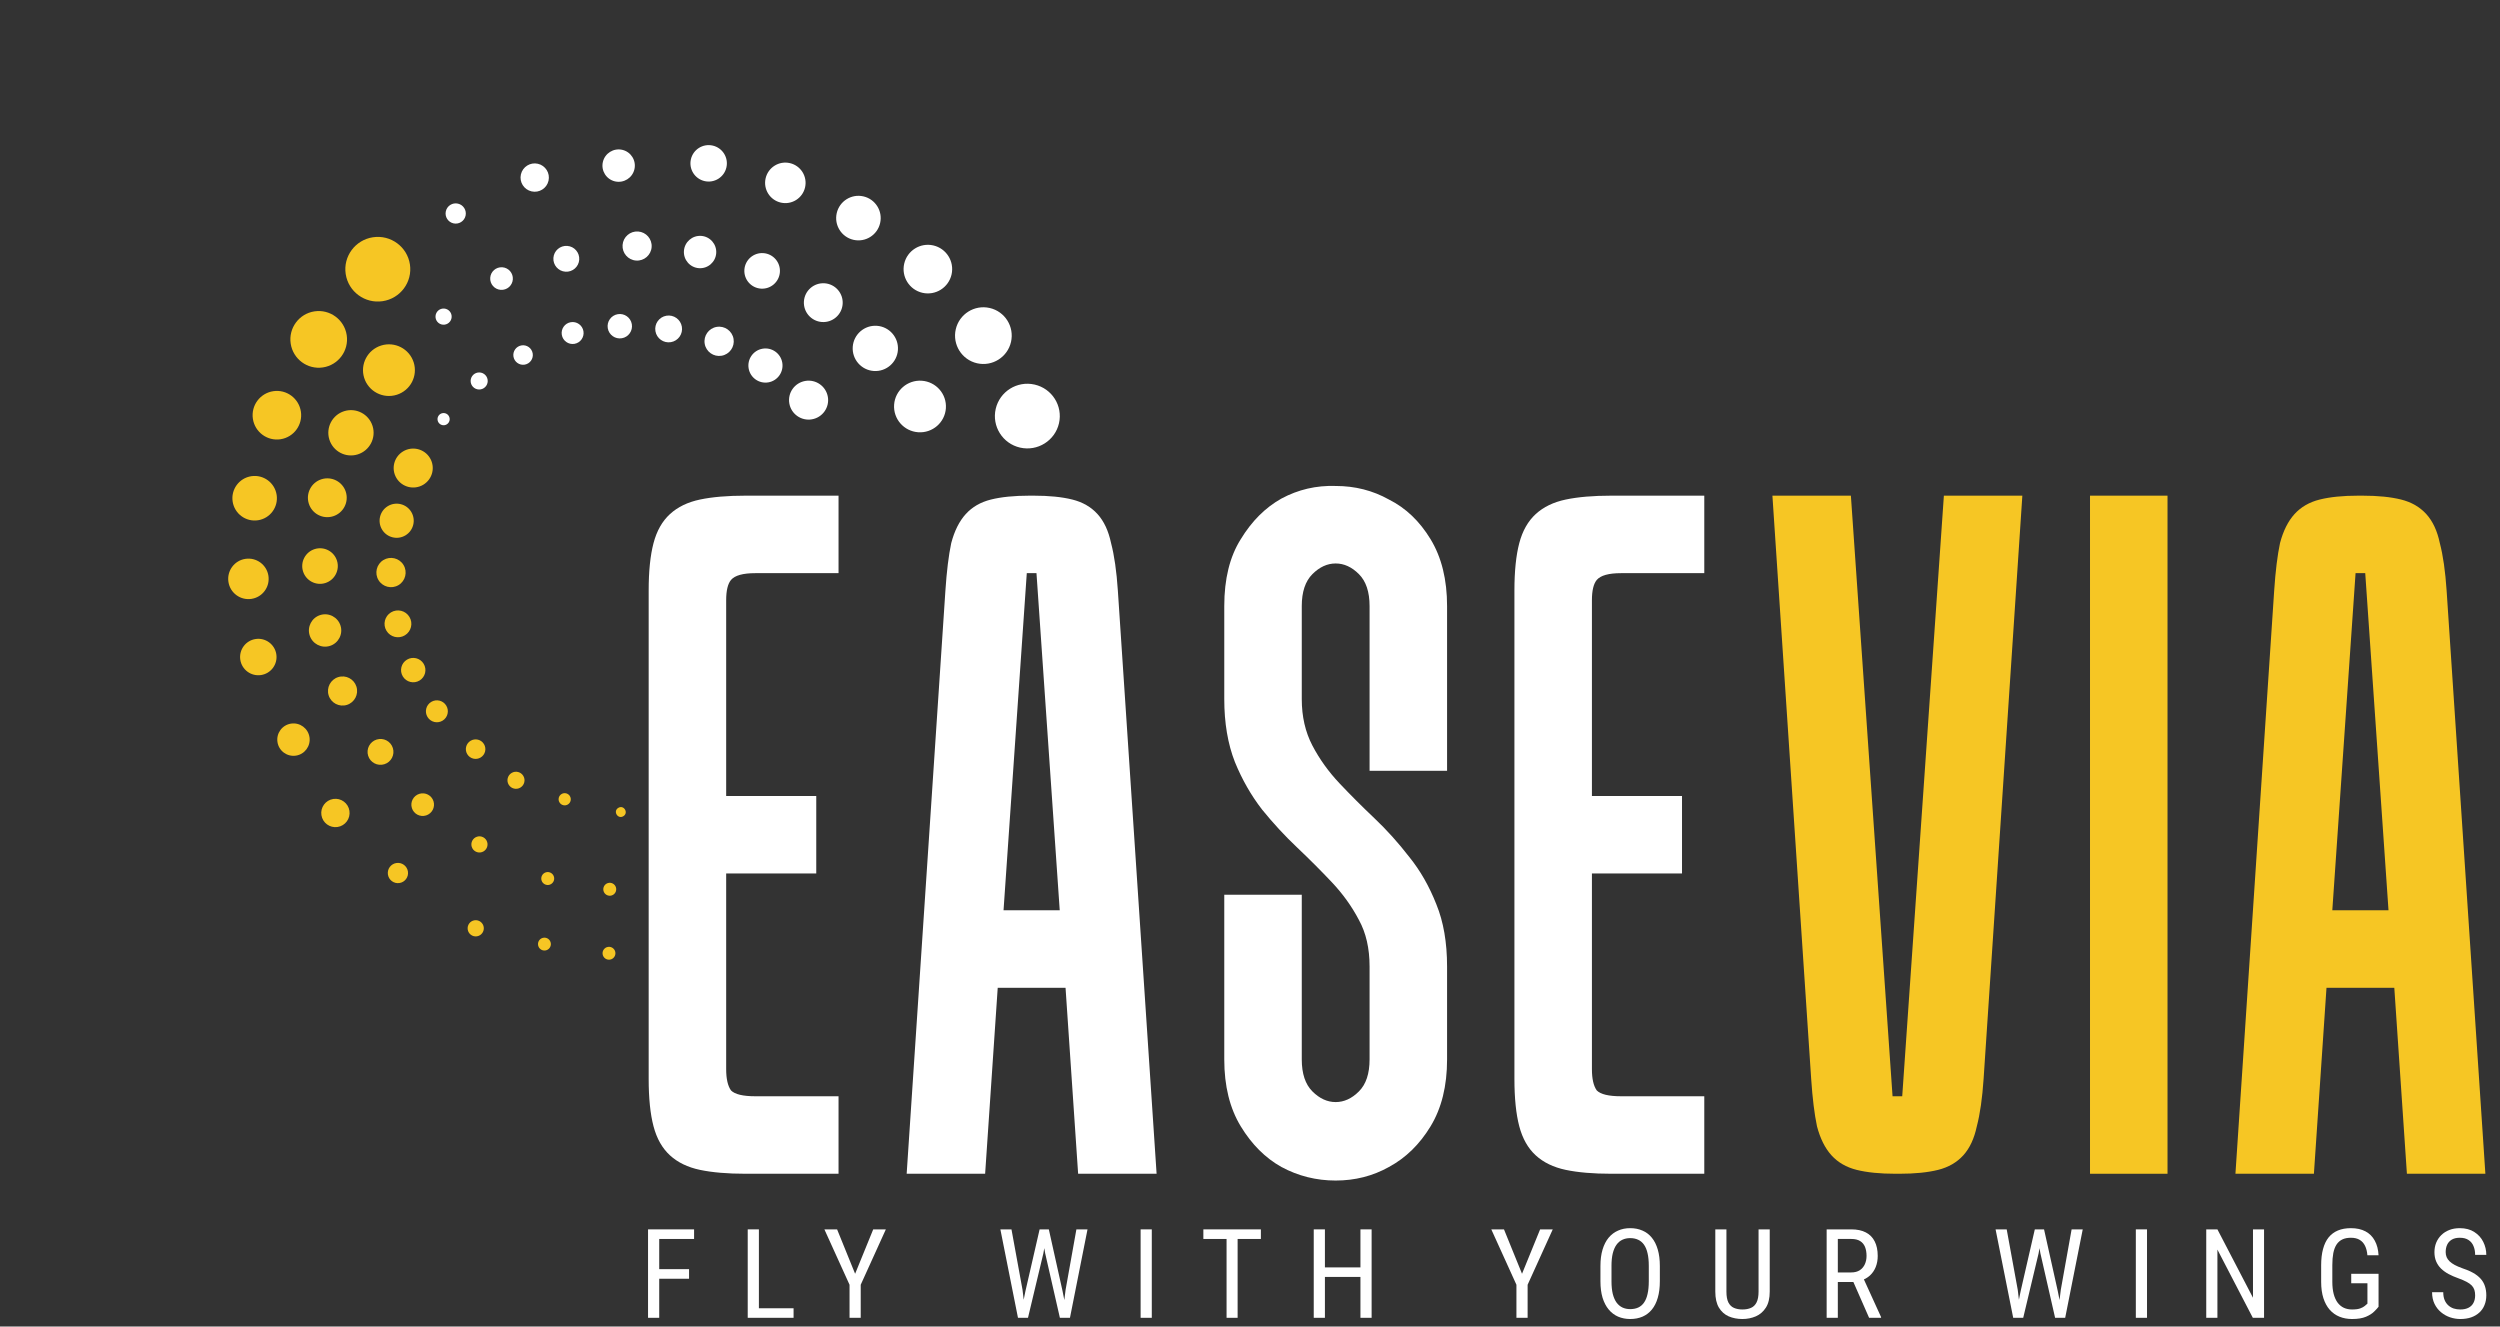 <?xml version="1.0" encoding="utf-8"?>
<svg xmlns="http://www.w3.org/2000/svg" fill="none" height="100%" overflow="visible" preserveAspectRatio="none" style="display: block;" viewBox="0 0 147 78" width="100%">
<rect x="0" y="0" width="147" height="78" fill="#333333" stroke="none"/>
<g id="Group 22">
<g id="Group 20">
<g id="Group 11">
<g id="teal">
<g id="Group 4">
<ellipse cx="1.908" cy="1.901" fill="white" id="Ellipse 4" rx="1.908" ry="1.901" transform="matrix(-0.975 -0.222 -0.224 0.975 62.694 23.036)"/>
<ellipse cx="1.666" cy="1.667" fill="white" id="Ellipse 5" rx="1.666" ry="1.667" transform="matrix(-0.975 -0.223 -0.223 0.975 59.819 18.481)"/>
<ellipse cx="1.428" cy="1.429" fill="white" id="Ellipse 6" rx="1.428" ry="1.429" transform="matrix(-0.975 -0.223 -0.223 0.975 56.27 14.749)"/>
<ellipse cx="1.309" cy="1.31" fill="white" id="Ellipse 8" rx="1.309" ry="1.31" transform="matrix(-0.975 -0.223 -0.223 0.975 52.044 11.839)"/>
<ellipse cx="1.19" cy="1.191" fill="white" id="Ellipse 7" rx="1.19" ry="1.191" transform="matrix(-0.975 -0.223 -0.223 0.975 47.604 9.856)"/>
<ellipse cx="1.071" cy="1.071" fill="white" id="Ellipse 9" rx="1.071" ry="1.071" transform="matrix(-0.975 -0.223 -0.223 0.975 42.952 8.799)"/>
<ellipse cx="0.952" cy="0.952" fill="white" id="Ellipse 10" rx="0.952" ry="0.952" transform="matrix(-0.975 -0.223 -0.223 0.975 37.517 9.022)"/>
<ellipse cx="0.833" cy="0.833" fill="white" id="Ellipse 11" rx="0.833" ry="0.833" transform="matrix(-0.975 -0.223 -0.223 0.975 32.439 9.815)"/>
<ellipse cx="0.595" cy="0.595" fill="white" id="Ellipse 12" rx="0.595" ry="0.595" transform="matrix(-0.975 -0.223 -0.223 0.975 27.508 12.106)"/>
</g>
</g>
<g id="orange">
<g id="Group 4_2">
<ellipse cx="1.902" cy="1.907" fill="#F6C624" id="Ellipse 4_2" rx="1.902" ry="1.907" transform="matrix(0.15 0.988 0.99 -0.149 20.042 14.235)"/>
<ellipse cx="1.668" cy="1.665" fill="#F6C624" id="Ellipse 5_2" rx="1.668" ry="1.665" transform="matrix(0.15 0.988 0.989 -0.15 16.843 18.558)"/>
<ellipse cx="1.43" cy="1.427" fill="#F6C624" id="Ellipse 6_2" rx="1.43" ry="1.427" transform="matrix(0.15 0.988 0.989 -0.15 14.655 23.216)"/>
<ellipse cx="1.311" cy="1.308" fill="#F6C624" id="Ellipse 8_2" rx="1.311" ry="1.308" transform="matrix(0.15 0.988 0.989 -0.15 13.483 28.197)"/>
<ellipse cx="1.191" cy="1.189" fill="#F6C624" id="Ellipse 7_2" rx="1.191" ry="1.189" transform="matrix(0.15 0.988 0.989 -0.15 13.253 33.039)"/>
<ellipse cx="1.072" cy="1.071" fill="#F6C624" id="Ellipse 9_2" rx="1.072" ry="1.071" transform="matrix(0.15 0.988 0.989 -0.15 13.969 37.735)"/>
<ellipse cx="0.953" cy="0.952" fill="#F6C624" id="Ellipse 10_2" rx="0.953" ry="0.952" transform="matrix(0.15 0.988 0.989 -0.15 16.172 42.691)"/>
<ellipse cx="0.834" cy="0.833" fill="#F6C624" id="Ellipse 11_2" rx="0.834" ry="0.833" transform="matrix(0.15 0.988 0.989 -0.15 18.774 47.104)"/>
<ellipse cx="0.596" cy="0.595" fill="#F6C624" id="Ellipse 12_2" rx="0.596" ry="0.595" transform="matrix(0.15 0.988 0.989 -0.15 22.72 50.834)"/>
<ellipse cx="0.477" cy="0.476" fill="#F6C624" id="Ellipse 13" rx="0.477" ry="0.476" transform="matrix(0.15 0.988 0.989 -0.15 27.43 54.184)"/>
<ellipse cx="0.379" cy="0.378" fill="#F6C624" id="Ellipse 14" rx="0.379" ry="0.378" transform="matrix(0.15 0.988 0.989 -0.15 31.582 55.195)"/>
<ellipse cx="0.379" cy="0.378" fill="#F6C624" id="Ellipse 15" rx="0.379" ry="0.378" transform="matrix(0.15 0.988 0.989 -0.15 35.378 55.734)"/>
</g>
</g>
</g>
<g id="Group 12">
<g id="teal_2">
<g id="Group 4_3">
<ellipse cx="1.525" cy="1.519" fill="white" id="Ellipse 4_3" rx="1.525" ry="1.519" transform="matrix(-0.998 -0.07 -0.07 0.997 55.724 22.494)"/>
<ellipse cx="1.331" cy="1.332" fill="white" id="Ellipse 5_3" rx="1.331" ry="1.332" transform="matrix(-0.998 -0.07 -0.07 0.997 52.891 19.251)"/>
<ellipse cx="1.141" cy="1.142" fill="white" id="Ellipse 6_3" rx="1.141" ry="1.142" transform="matrix(-0.998 -0.07 -0.07 0.997 49.628 16.737)"/>
<ellipse cx="1.046" cy="1.047" fill="white" id="Ellipse 8_3" rx="1.046" ry="1.047" transform="matrix(-0.998 -0.07 -0.07 0.997 45.931 14.957)"/>
<ellipse cx="0.951" cy="0.952" fill="white" id="Ellipse 7_3" rx="0.951" ry="0.952" transform="matrix(-0.998 -0.07 -0.07 0.997 42.18 13.937)"/>
<ellipse cx="0.856" cy="0.857" fill="white" id="Ellipse 9_3" rx="0.856" ry="0.857" transform="matrix(-0.998 -0.07 -0.07 0.997 38.376 13.672)"/>
<ellipse cx="0.761" cy="0.761" fill="white" id="Ellipse 10_3" rx="0.761" ry="0.761" transform="matrix(-0.998 -0.07 -0.07 0.997 34.112 14.512)"/>
<ellipse cx="0.666" cy="0.666" fill="white" id="Ellipse 11_3" rx="0.666" ry="0.666" transform="matrix(-0.998 -0.07 -0.07 0.997 30.201 15.762)"/>
<ellipse cx="0.475" cy="0.476" fill="white" id="Ellipse 12_3" rx="0.475" ry="0.476" transform="matrix(-0.998 -0.07 -0.07 0.997 26.59 18.176)"/>
</g>
</g>
<g id="orange_2">
<g id="Group 4_4">
<ellipse cx="1.52" cy="1.524" fill="#F6C624" id="Ellipse 4_4" rx="1.52" ry="1.524" transform="matrix(0.301 0.953 0.955 -0.299 20.957 20.772)"/>
<ellipse cx="1.333" cy="1.331" fill="#F6C624" id="Ellipse 5_4" rx="1.333" ry="1.331" transform="matrix(0.3 0.953 0.954 -0.301 18.967 24.578)"/>
<ellipse cx="1.142" cy="1.141" fill="#F6C624" id="Ellipse 6_4" rx="1.142" ry="1.141" transform="matrix(0.3 0.953 0.954 -0.301 17.815 28.523)"/>
<ellipse cx="1.047" cy="1.046" fill="#F6C624" id="Ellipse 8_4" rx="1.047" ry="1.046" transform="matrix(0.3 0.953 0.954 -0.301 17.505 32.601)"/>
<ellipse cx="0.952" cy="0.951" fill="#F6C624" id="Ellipse 7_4" rx="0.952" ry="0.951" transform="matrix(0.3 0.953 0.954 -0.301 17.922 36.451)"/>
<ellipse cx="0.857" cy="0.856" fill="#F6C624" id="Ellipse 9_4" rx="0.857" ry="0.856" transform="matrix(0.3 0.953 0.954 -0.301 19.068 40.072)"/>
<ellipse cx="0.761" cy="0.761" fill="#F6C624" id="Ellipse 10_4" rx="0.761" ry="0.761" transform="matrix(0.3 0.953 0.954 -0.301 21.419 43.715)"/>
<ellipse cx="0.666" cy="0.666" fill="#F6C624" id="Ellipse 11_4" rx="0.666" ry="0.666" transform="matrix(0.3 0.953 0.954 -0.301 24.019 46.879)"/>
<ellipse cx="0.476" cy="0.475" fill="#F6C624" id="Ellipse 12_4" rx="0.476" ry="0.475" transform="matrix(0.3 0.953 0.954 -0.301 27.596 49.341)"/>
<ellipse cx="0.381" cy="0.38" fill="#F6C624" id="Ellipse 13_2" rx="0.381" ry="0.38" transform="matrix(0.3 0.953 0.954 -0.301 31.73 51.409)"/>
<ellipse cx="0.381" cy="0.38" fill="#F6C624" id="Ellipse 14_2" rx="0.381" ry="0.38" transform="matrix(0.3 0.953 0.954 -0.301 35.377 52.04)"/>
</g>
</g>
</g>
<g id="Group 13">
<g id="teal_3">
<g id="Group 4_5">
<ellipse cx="1.149" cy="1.146" fill="white" id="Ellipse 4_5" rx="1.149" ry="1.146" transform="matrix(-0.986 0.168 0.169 0.985 48.484 22.206)"/>
<ellipse cx="1.003" cy="1.005" fill="white" id="Ellipse 5_5" rx="1.003" ry="1.005" transform="matrix(-0.986 0.169 0.169 0.985 45.828 20.334)"/>
<ellipse cx="0.86" cy="0.861" fill="white" id="Ellipse 6_5" rx="0.86" ry="0.861" transform="matrix(-0.986 0.169 0.169 0.985 42.987 19.076)"/>
<ellipse cx="0.788" cy="0.789" fill="white" id="Ellipse 8_5" rx="0.788" ry="0.789" transform="matrix(-0.986 0.169 0.169 0.985 39.96 18.431)"/>
<ellipse cx="0.717" cy="0.718" fill="white" id="Ellipse 7_5" rx="0.717" ry="0.718" transform="matrix(-0.986 0.169 0.169 0.985 37.03 18.353)"/>
<ellipse cx="0.645" cy="0.646" fill="white" id="Ellipse 9_5" rx="0.645" ry="0.646" transform="matrix(-0.986 0.169 0.169 0.985 34.197 18.836)"/>
<ellipse cx="0.573" cy="0.574" fill="white" id="Ellipse 10_5" rx="0.573" ry="0.574" transform="matrix(-0.986 0.169 0.169 0.985 31.225 20.213)"/>
<ellipse cx="0.502" cy="0.502" fill="white" id="Ellipse 11_5" rx="0.502" ry="0.502" transform="matrix(-0.986 0.169 0.169 0.985 28.586 21.822)"/>
<ellipse cx="0.358" cy="0.359" fill="white" id="Ellipse 12_5" rx="0.358" ry="0.359" transform="matrix(-0.986 0.169 0.169 0.985 26.376 24.232)"/>
</g>
</g>
<g id="orange_3">
<g id="Group 4_6">
<ellipse cx="1.146" cy="1.148" fill="#F6C624" id="Ellipse 4_6" rx="1.146" ry="1.148" transform="matrix(0.52 0.854 0.856 -0.517 22.718 27.136)"/>
<ellipse cx="1.004" cy="1.004" fill="#F6C624" id="Ellipse 5_6" rx="1.004" ry="1.004" transform="matrix(0.518 0.855 0.855 -0.518 21.945 30.281)"/>
<ellipse cx="0.861" cy="0.86" fill="#F6C624" id="Ellipse 6_6" rx="0.861" ry="0.86" transform="matrix(0.518 0.855 0.855 -0.518 21.81 33.375)"/>
<ellipse cx="0.789" cy="0.789" fill="#F6C624" id="Ellipse 8_6" rx="0.789" ry="0.789" transform="matrix(0.518 0.855 0.855 -0.518 22.316 36.416)"/>
<ellipse cx="0.717" cy="0.717" fill="#F6C624" id="Ellipse 7_6" rx="0.717" ry="0.717" transform="matrix(0.518 0.855 0.855 -0.518 23.314 39.16)"/>
<ellipse cx="0.645" cy="0.645" fill="#F6C624" id="Ellipse 9_6" rx="0.645" ry="0.645" transform="matrix(0.518 0.855 0.855 -0.518 24.803 41.607)"/>
<ellipse cx="0.574" cy="0.574" fill="#F6C624" id="Ellipse 10_6" rx="0.574" ry="0.574" transform="matrix(0.518 0.855 0.855 -0.518 27.178 43.856)"/>
<ellipse cx="0.502" cy="0.502" fill="#F6C624" id="Ellipse 11_6" rx="0.502" ry="0.502" transform="matrix(0.518 0.855 0.855 -0.518 29.651 45.711)"/>
<ellipse cx="0.359" cy="0.358" fill="#F6C624" id="Ellipse 12_6" rx="0.359" ry="0.358" transform="matrix(0.518 0.855 0.855 -0.518 32.712 46.875)"/>
<ellipse cx="0.287" cy="0.287" fill="#F6C624" id="Ellipse 13_3" rx="0.287" ry="0.287" transform="matrix(0.518 0.855 0.855 -0.518 36.11 47.651)"/>
</g>
</g>
</g>
</g>
<g id="easevia">
<path d="M43.838 69.017C42.775 69.017 41.882 68.941 41.161 68.789C40.439 68.637 39.851 68.353 39.395 67.935C38.939 67.517 38.617 66.948 38.427 66.226C38.237 65.505 38.142 64.574 38.142 63.435V34.727C38.142 33.588 38.237 32.657 38.427 31.936C38.617 31.214 38.939 30.645 39.395 30.227C39.851 29.809 40.439 29.524 41.161 29.373C41.882 29.221 42.775 29.145 43.838 29.145H49.306V33.702H44.408C43.686 33.702 43.211 33.834 42.984 34.1C42.794 34.328 42.699 34.727 42.699 35.297V46.803H47.996V51.359H42.699V62.865C42.699 63.435 42.794 63.853 42.984 64.118C43.211 64.346 43.686 64.46 44.408 64.46H49.306V69.017H43.838Z" fill="white"/>
<path d="M60.774 29.145C61.685 29.145 62.445 29.221 63.052 29.373C63.66 29.524 64.154 29.809 64.533 30.227C64.913 30.645 65.179 31.214 65.331 31.936C65.521 32.657 65.654 33.588 65.73 34.727L68.008 69.017H63.394L62.654 58.081H58.666L57.926 69.017H53.312L55.59 34.727C55.666 33.588 55.78 32.657 55.932 31.936C56.122 31.214 56.407 30.645 56.787 30.227C57.166 29.809 57.66 29.524 58.268 29.373C58.875 29.221 59.635 29.145 60.546 29.145H60.774ZM59.008 53.524H62.312L60.945 33.702H60.375L59.008 53.524Z" fill="white"/>
<path d="M76.544 41.106C76.544 42.132 76.752 43.043 77.17 43.841C77.588 44.638 78.12 45.379 78.765 46.062C79.411 46.746 80.094 47.429 80.816 48.113C81.537 48.796 82.221 49.556 82.866 50.391C83.512 51.188 84.043 52.119 84.461 53.182C84.879 54.207 85.088 55.423 85.088 56.828V62.296C85.088 63.853 84.765 65.163 84.119 66.226C83.474 67.289 82.657 68.087 81.67 68.618C80.721 69.15 79.676 69.416 78.537 69.416C77.398 69.416 76.335 69.15 75.347 68.618C74.398 68.087 73.601 67.289 72.955 66.226C72.309 65.163 71.987 63.853 71.987 62.296V52.612H76.544V62.296C76.544 63.131 76.752 63.758 77.17 64.175C77.588 64.593 78.043 64.802 78.537 64.802C79.031 64.802 79.487 64.593 79.904 64.175C80.322 63.758 80.531 63.131 80.531 62.296V56.828C80.531 55.764 80.322 54.853 79.904 54.093C79.487 53.296 78.955 52.556 78.309 51.872C77.664 51.188 76.98 50.505 76.259 49.821C75.537 49.138 74.854 48.397 74.208 47.6C73.563 46.765 73.031 45.834 72.613 44.809C72.196 43.746 71.987 42.511 71.987 41.106V35.638C71.987 34.043 72.309 32.733 72.955 31.708C73.601 30.645 74.398 29.847 75.347 29.316C76.335 28.784 77.398 28.537 78.537 28.575C79.676 28.575 80.721 28.841 81.67 29.373C82.657 29.866 83.474 30.645 84.119 31.708C84.765 32.771 85.088 34.081 85.088 35.638V45.322H80.531V35.638C80.531 34.803 80.322 34.176 79.904 33.759C79.487 33.341 79.031 33.132 78.537 33.132C78.043 33.132 77.588 33.341 77.17 33.759C76.752 34.176 76.544 34.803 76.544 35.638V41.106Z" fill="white"/>
<path d="M94.744 69.017C93.681 69.017 92.789 68.941 92.067 68.789C91.346 68.637 90.757 68.353 90.301 67.935C89.846 67.517 89.523 66.948 89.333 66.226C89.143 65.505 89.048 64.574 89.048 63.435V34.727C89.048 33.588 89.143 32.657 89.333 31.936C89.523 31.214 89.846 30.645 90.301 30.227C90.757 29.809 91.346 29.524 92.067 29.373C92.789 29.221 93.681 29.145 94.744 29.145H100.212V33.702H95.314C94.592 33.702 94.118 33.834 93.89 34.1C93.7 34.328 93.605 34.727 93.605 35.297V46.803H98.902V51.359H93.605V62.865C93.605 63.435 93.7 63.853 93.89 64.118C94.118 64.346 94.592 64.46 95.314 64.46H100.212V69.017H94.744Z" fill="white"/>
<path d="M111.452 69.017C110.541 69.017 109.782 68.941 109.174 68.789C108.566 68.637 108.073 68.353 107.693 67.935C107.313 67.517 107.028 66.948 106.839 66.226C106.687 65.505 106.573 64.574 106.497 63.435L104.218 29.145H108.832L111.282 64.46H111.851L114.3 29.145H118.914L116.636 63.435C116.56 64.574 116.427 65.505 116.237 66.226C116.085 66.948 115.819 67.517 115.44 67.935C115.06 68.353 114.566 68.637 113.959 68.789C113.351 68.941 112.592 69.017 111.68 69.017H111.452Z" fill="#F6C624"/>
<path d="M122.893 29.145H127.45V69.017H122.893V29.145Z" fill="#F6C624"/>
<path d="M138.906 29.145C139.817 29.145 140.576 29.221 141.184 29.373C141.792 29.524 142.285 29.809 142.665 30.227C143.045 30.645 143.311 31.214 143.462 31.936C143.652 32.657 143.785 33.588 143.861 34.727L146.14 69.017H141.526L140.785 58.081H136.798L136.058 69.017H131.444L133.722 34.727C133.798 33.588 133.912 32.657 134.064 31.936C134.254 31.214 134.539 30.645 134.918 30.227C135.298 29.809 135.792 29.524 136.399 29.373C137.007 29.221 137.766 29.145 138.678 29.145H138.906ZM137.14 53.524H140.444L139.076 33.702H138.507L137.14 53.524Z" fill="#F6C624"/>
</g>
<g id="Fly with your wings">
<path d="M38.762 72.287V77.487H38.105V72.287H38.762ZM40.516 74.626V75.19H38.637V74.626H40.516ZM40.812 72.287V72.851H38.637V72.287H40.812Z" fill="white"/>
<path d="M46.662 76.926V77.487H44.506V76.926H46.662ZM44.623 72.287V77.487H43.966V72.287H44.623Z" fill="white"/>
<path d="M49.221 72.287L50.281 74.898L51.345 72.287H52.088L50.61 75.544V77.487H49.953V75.544L48.474 72.287H49.221Z" fill="white"/>
<path d="M60.296 75.915L61.129 72.287H61.596L61.35 73.698L60.446 77.487H59.979L60.296 75.915ZM59.475 72.287L60.125 75.844L60.318 77.487H59.857L58.822 72.287H59.475ZM62.657 75.84L63.292 72.287H63.946L62.914 77.487H62.453L62.657 75.84ZM61.671 72.287L62.478 75.915L62.789 77.487H62.321L61.457 73.698L61.211 72.287H61.671Z" fill="white"/>
<path d="M67.725 72.287V77.487H67.068V72.287H67.725Z" fill="white"/>
<path d="M72.772 72.287V77.487H72.122V72.287H72.772ZM74.14 72.287V72.851H70.758V72.287H74.14Z" fill="white"/>
<path d="M80.069 74.523V75.083H77.816V74.523H80.069ZM77.905 72.287V77.487H77.248V72.287H77.905ZM80.651 72.287V77.487H79.994V72.287H80.651Z" fill="white"/>
<path d="M88.434 72.287L89.495 74.898L90.559 72.287H91.302L89.824 75.544V77.487H89.166V75.544L87.688 72.287H88.434Z" fill="white"/>
<path d="M97.599 74.437V75.34C97.599 75.707 97.558 76.03 97.477 76.308C97.399 76.584 97.283 76.815 97.131 77.001C96.979 77.186 96.795 77.326 96.581 77.419C96.367 77.511 96.125 77.558 95.856 77.558C95.597 77.558 95.36 77.511 95.145 77.419C94.931 77.326 94.747 77.186 94.592 77.001C94.437 76.815 94.317 76.584 94.231 76.308C94.148 76.03 94.106 75.707 94.106 75.34V74.437C94.106 74.07 94.148 73.749 94.231 73.473C94.315 73.194 94.434 72.962 94.588 72.776C94.743 72.591 94.928 72.451 95.142 72.359C95.356 72.263 95.593 72.216 95.853 72.216C96.122 72.216 96.363 72.263 96.578 72.359C96.794 72.451 96.977 72.591 97.127 72.776C97.28 72.962 97.396 73.194 97.477 73.473C97.558 73.749 97.599 74.07 97.599 74.437ZM96.949 75.34V74.43C96.949 74.144 96.925 73.899 96.877 73.694C96.83 73.487 96.76 73.318 96.667 73.187C96.574 73.056 96.46 72.96 96.324 72.898C96.188 72.834 96.031 72.801 95.853 72.801C95.684 72.801 95.531 72.834 95.395 72.898C95.262 72.96 95.148 73.056 95.053 73.187C94.957 73.318 94.884 73.487 94.831 73.694C94.781 73.899 94.756 74.144 94.756 74.43V75.34C94.756 75.628 94.781 75.876 94.831 76.083C94.884 76.288 94.957 76.457 95.053 76.59C95.15 76.721 95.267 76.819 95.403 76.883C95.538 76.945 95.689 76.976 95.856 76.976C96.035 76.976 96.192 76.945 96.328 76.883C96.466 76.819 96.58 76.721 96.67 76.59C96.763 76.457 96.832 76.288 96.877 76.083C96.925 75.876 96.949 75.628 96.949 75.34Z" fill="white"/>
<path d="M103.403 72.287H104.06V75.947C104.06 76.338 103.985 76.651 103.835 76.887C103.685 77.122 103.487 77.294 103.242 77.401C102.999 77.505 102.737 77.558 102.456 77.558C102.157 77.558 101.886 77.505 101.646 77.401C101.405 77.294 101.214 77.122 101.071 76.887C100.931 76.651 100.86 76.338 100.86 75.947V72.287H101.514V75.947C101.514 76.219 101.552 76.431 101.628 76.583C101.707 76.735 101.816 76.843 101.957 76.904C102.099 76.966 102.266 76.997 102.456 76.997C102.649 76.997 102.816 76.966 102.956 76.904C103.099 76.843 103.209 76.735 103.285 76.583C103.363 76.431 103.403 76.219 103.403 75.947V72.287Z" fill="white"/>
<path d="M107.407 72.287H108.86C109.198 72.287 109.482 72.347 109.71 72.466C109.941 72.585 110.115 72.761 110.232 72.994C110.351 73.225 110.41 73.51 110.41 73.848C110.41 74.086 110.371 74.304 110.292 74.501C110.214 74.696 110.1 74.863 109.95 75.001C109.8 75.137 109.617 75.238 109.403 75.305L109.225 75.38H107.928L107.921 74.819H108.853C109.053 74.819 109.22 74.776 109.353 74.691C109.487 74.602 109.586 74.484 109.653 74.337C109.72 74.189 109.753 74.026 109.753 73.848C109.753 73.648 109.723 73.473 109.664 73.323C109.604 73.173 109.509 73.057 109.378 72.976C109.25 72.893 109.077 72.851 108.86 72.851H108.064V77.487H107.407V72.287ZM109.903 77.487L108.868 75.13L109.55 75.126L110.607 77.444V77.487H109.903Z" fill="white"/>
<path d="M118.815 75.915L119.647 72.287H120.115L119.869 73.698L118.965 77.487H118.497L118.815 75.915ZM117.994 72.287L118.644 75.844L118.837 77.487H118.376L117.34 72.287H117.994ZM121.175 75.84L121.811 72.287H122.465L121.433 77.487H120.972L121.175 75.84ZM120.19 72.287L120.997 75.915L121.308 77.487H120.84L119.976 73.698L119.729 72.287H120.19Z" fill="white"/>
<path d="M126.244 72.287V77.487H125.587V72.287H126.244Z" fill="white"/>
<path d="M133.126 72.287V77.487H132.466L130.384 73.476V77.487H129.727V72.287H130.384L132.476 76.308V72.287H133.126Z" fill="white"/>
<path d="M139.859 74.898V76.837C139.802 76.913 139.715 77.008 139.598 77.122C139.484 77.237 139.323 77.338 139.116 77.426C138.909 77.514 138.638 77.558 138.302 77.558C138.033 77.558 137.786 77.513 137.563 77.422C137.341 77.332 137.15 77.196 136.988 77.015C136.828 76.832 136.704 76.605 136.616 76.333C136.528 76.059 136.484 75.739 136.484 75.373V74.398C136.484 74.033 136.521 73.714 136.595 73.441C136.669 73.167 136.778 72.939 136.923 72.759C137.071 72.578 137.253 72.442 137.47 72.352C137.689 72.261 137.944 72.216 138.234 72.216C138.57 72.216 138.855 72.279 139.091 72.405C139.327 72.531 139.509 72.713 139.637 72.951C139.768 73.189 139.842 73.475 139.859 73.808H139.202C139.185 73.594 139.14 73.411 139.066 73.258C138.992 73.104 138.887 72.986 138.752 72.905C138.616 72.822 138.444 72.78 138.234 72.78C138.034 72.78 137.865 72.813 137.727 72.88C137.589 72.947 137.476 73.047 137.388 73.18C137.302 73.313 137.239 73.481 137.198 73.683C137.16 73.886 137.141 74.121 137.141 74.391V75.373C137.141 75.649 137.169 75.889 137.223 76.094C137.278 76.299 137.356 76.468 137.456 76.601C137.558 76.734 137.681 76.834 137.823 76.901C137.966 76.965 138.127 76.997 138.305 76.997C138.508 76.997 138.667 76.976 138.784 76.933C138.901 76.89 138.99 76.841 139.052 76.787C139.116 76.732 139.167 76.688 139.205 76.654V75.455H138.252V74.898H139.859Z" fill="white"/>
<path d="M145.538 76.172C145.538 76.051 145.524 75.944 145.495 75.851C145.466 75.756 145.416 75.67 145.345 75.594C145.274 75.518 145.174 75.445 145.045 75.376C144.916 75.307 144.753 75.237 144.556 75.165C144.342 75.089 144.148 75.005 143.974 74.912C143.8 74.817 143.651 74.708 143.527 74.587C143.406 74.466 143.312 74.326 143.245 74.169C143.179 74.012 143.145 73.832 143.145 73.63C143.145 73.427 143.18 73.241 143.249 73.069C143.32 72.898 143.42 72.749 143.549 72.623C143.68 72.494 143.837 72.394 144.02 72.323C144.203 72.251 144.408 72.216 144.634 72.216C144.972 72.216 145.257 72.291 145.488 72.441C145.721 72.588 145.897 72.782 146.016 73.023C146.135 73.261 146.195 73.516 146.195 73.787H145.538C145.538 73.592 145.506 73.419 145.441 73.269C145.38 73.117 145.282 72.998 145.149 72.912C145.018 72.824 144.846 72.78 144.634 72.78C144.444 72.78 144.287 72.817 144.163 72.891C144.042 72.965 143.951 73.064 143.892 73.191C143.834 73.317 143.806 73.461 143.806 73.623C143.806 73.732 143.825 73.832 143.863 73.923C143.901 74.011 143.959 74.093 144.038 74.169C144.119 74.245 144.219 74.316 144.338 74.38C144.459 74.444 144.602 74.506 144.766 74.566C145.021 74.649 145.239 74.742 145.42 74.844C145.601 74.946 145.748 75.062 145.863 75.19C145.977 75.317 146.06 75.461 146.113 75.623C146.167 75.782 146.195 75.963 146.195 76.165C146.195 76.377 146.159 76.569 146.088 76.74C146.019 76.912 145.918 77.058 145.784 77.179C145.651 77.301 145.49 77.395 145.302 77.462C145.114 77.526 144.902 77.558 144.667 77.558C144.462 77.558 144.261 77.525 144.063 77.458C143.868 77.391 143.69 77.291 143.531 77.158C143.371 77.025 143.244 76.86 143.149 76.665C143.054 76.468 143.006 76.239 143.006 75.98H143.663C143.663 76.158 143.689 76.312 143.742 76.44C143.794 76.566 143.867 76.671 143.959 76.754C144.052 76.838 144.158 76.9 144.277 76.94C144.399 76.978 144.528 76.997 144.667 76.997C144.857 76.997 145.016 76.964 145.145 76.897C145.276 76.831 145.374 76.735 145.438 76.612C145.504 76.488 145.538 76.341 145.538 76.172Z" fill="white"/>
</g>
</g>
</svg>